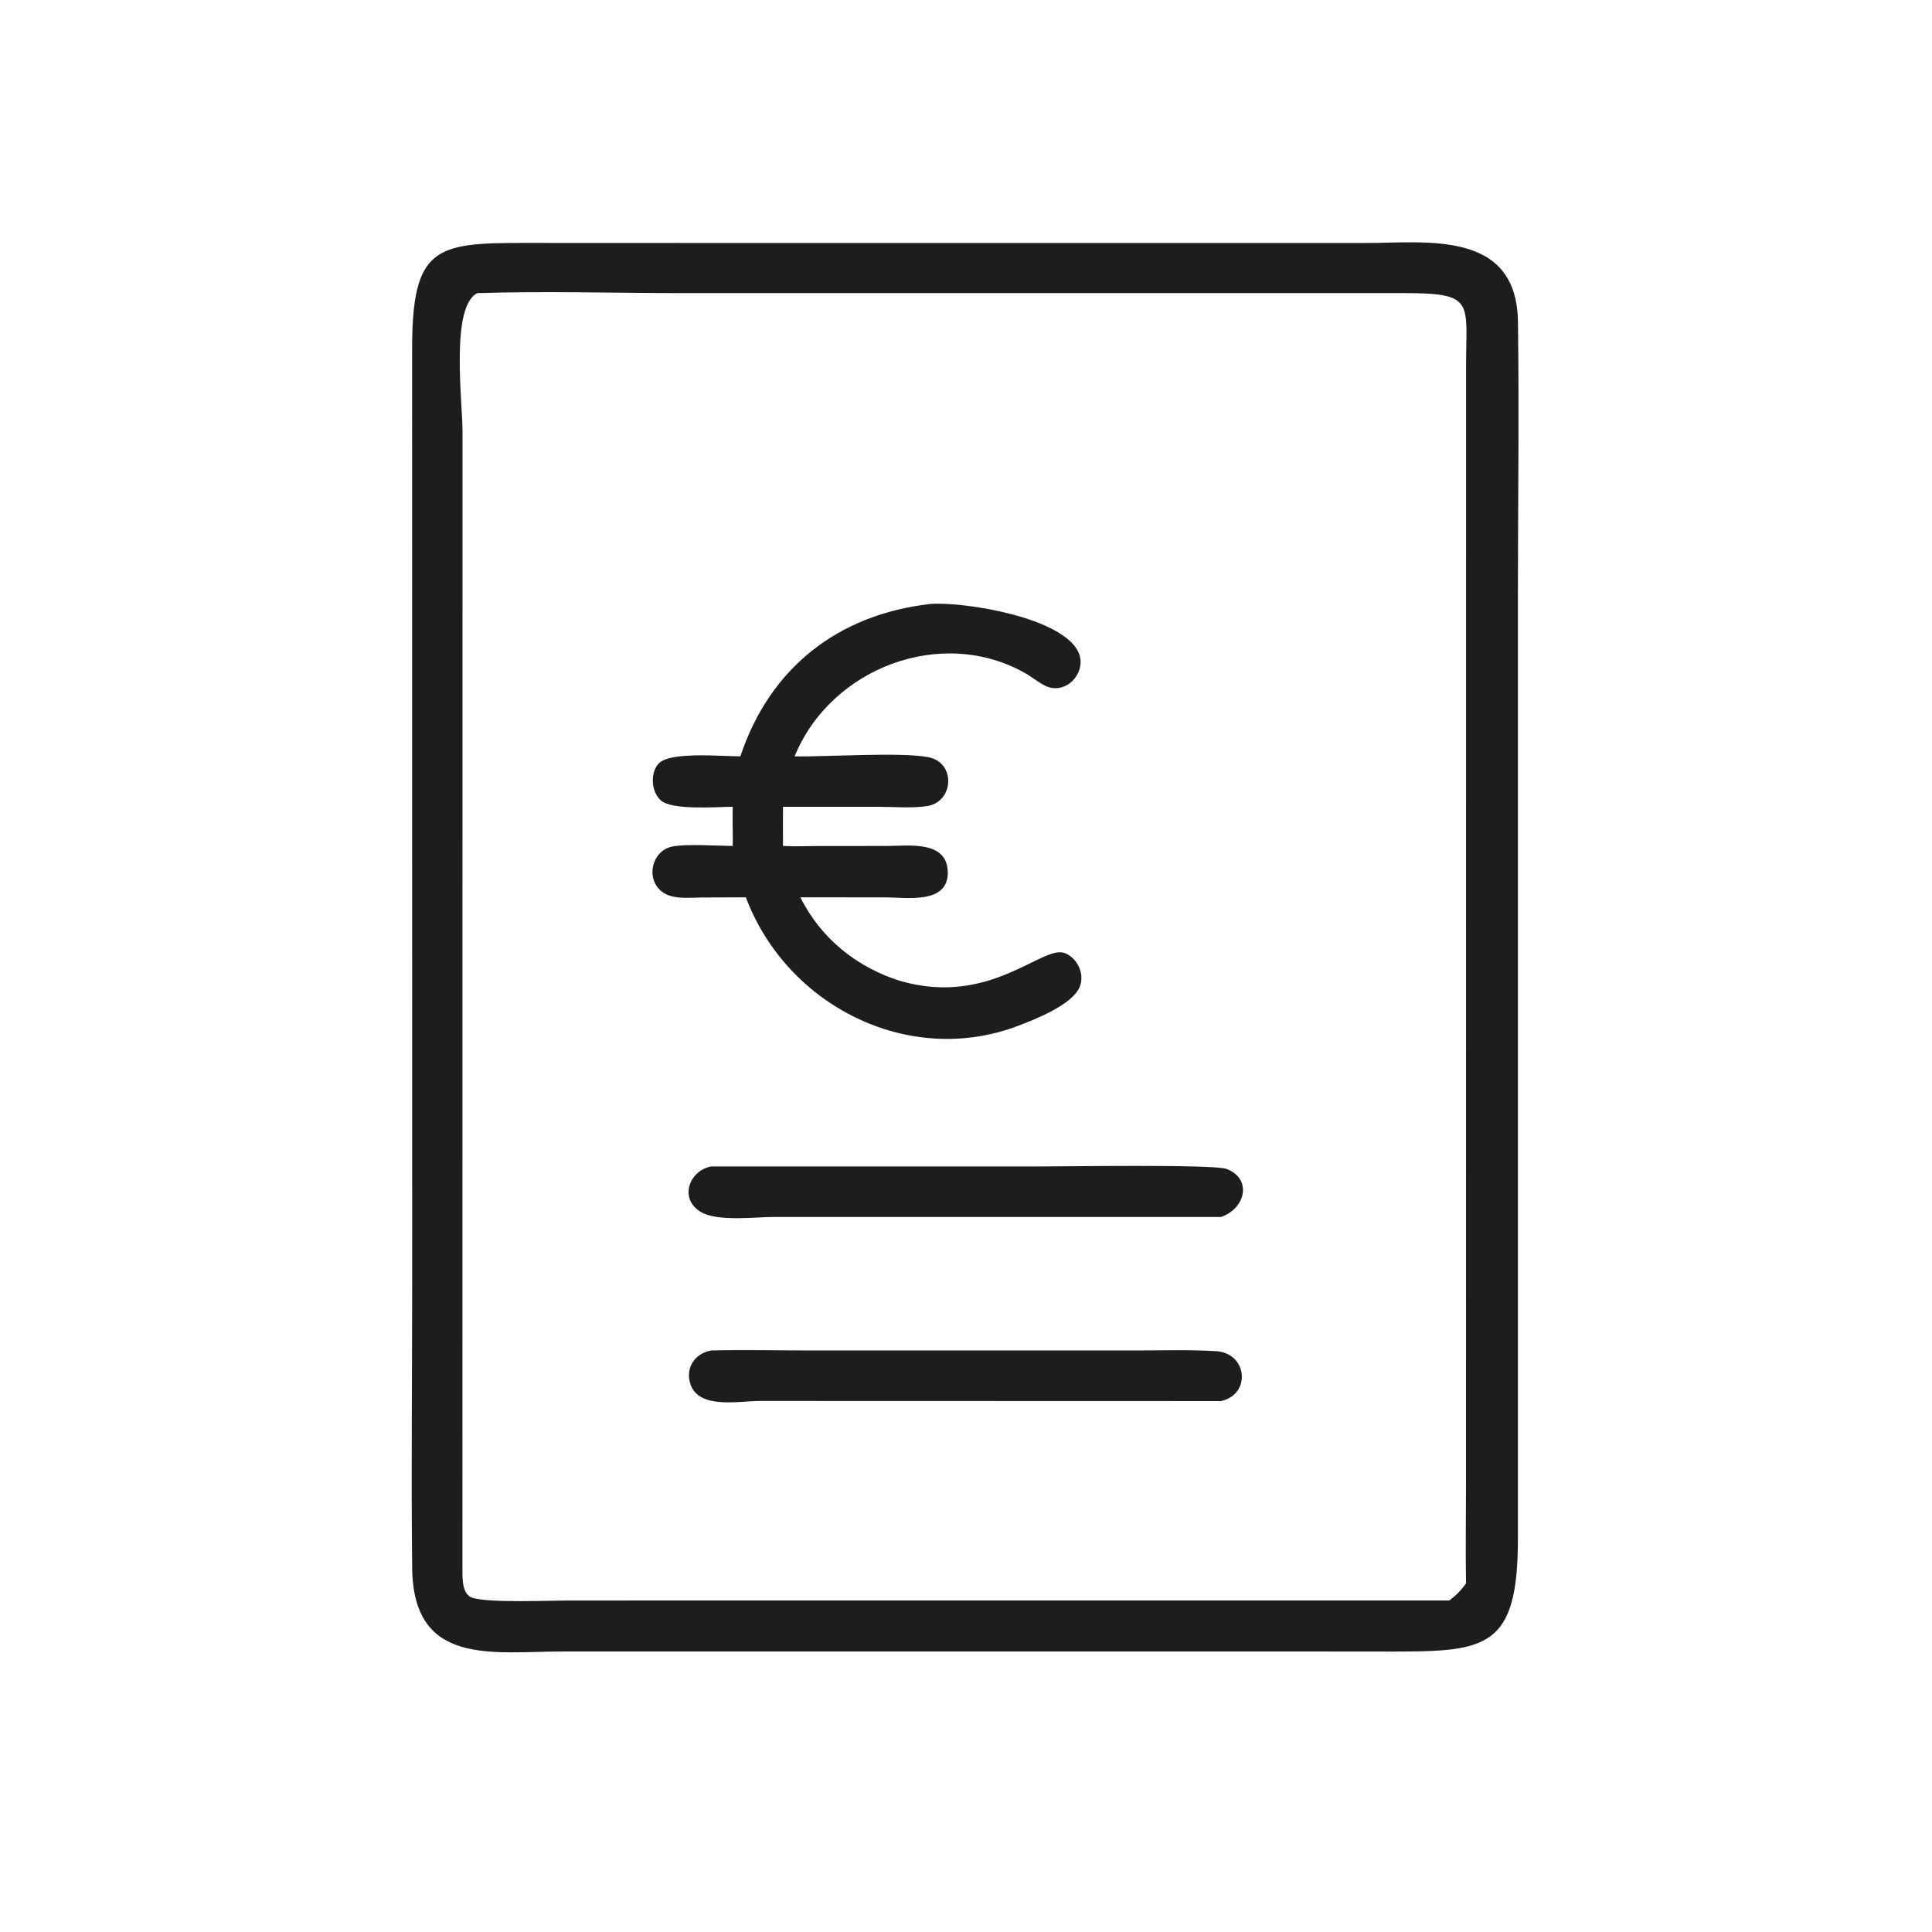 <?xml version="1.0" encoding="utf-8" ?>
<svg xmlns="http://www.w3.org/2000/svg" xmlns:xlink="http://www.w3.org/1999/xlink" width="142" height="142">
	<path fill="#1D1D1D" transform="scale(0.277 0.277)" d="M349.601 438.205L149.39 438.204C130.791 438.204 109.639 442.3 109.36 416.01C109.094 390.849 109.364 365.653 109.364 340.488L109.348 93.293C109.258 65.385 115.456 64.436 139.474 64.458L161.564 64.475L362.154 64.483C378.435 64.477 402.436 60.868 402.774 85.381C403.113 109.933 402.759 134.542 402.76 159.099L402.761 408.345C402.758 437.408 394.323 438.22 369.452 438.223L349.601 438.205ZM126.669 77.777C119.456 81.308 122.726 106.416 122.724 114.581L122.704 416.334C122.724 418.687 122.504 423.167 125.484 424.004C130.24 425.34 145.464 424.678 151.086 424.674L384.58 424.669C386.299 423.386 387.749 421.896 388.992 420.146C388.839 411.332 388.991 402.493 388.991 393.676L389.005 97.052C389.014 79.966 391.472 77.755 372.217 77.77L181.499 77.776C163.25 77.775 144.907 77.209 126.669 77.777Z"/>
	<path fill="#1D1D1D" transform="scale(0.277 0.277)" d="M196.447 200.692C204.201 177.353 222.202 163.051 246.904 160.248C256.175 159.627 281.933 163.882 286.153 173.056C288.375 177.888 283.761 183.772 278.477 182.399C276.483 181.88 274.12 179.819 272.292 178.767C249.94 165.893 220.386 177.253 210.844 200.692C219.328 200.854 238.987 199.476 246.392 200.925C253.667 202.35 253.157 212.827 245.927 213.898C241.904 214.493 237.346 214.083 233.254 214.083L207.756 214.069C207.714 217.532 207.756 221.001 207.756 224.465C210.836 224.646 213.994 224.484 217.082 224.482L235.345 224.469C241.087 224.463 251.453 222.877 251.484 231.566C251.514 239.991 240.389 238.109 235.013 238.109L212.378 238.094C217.731 248.955 227.454 256.766 238.946 260.303C262.861 267.169 276.643 250.545 282.555 252.9C285.971 254.26 287.928 258.556 286.434 261.974C284.391 266.646 274.732 270.453 270.092 272.211C240.904 283.266 208.642 266.693 197.909 238.094L186.208 238.14C182.809 238.152 178.152 238.809 175.361 236.376C171.285 232.823 173.069 225.763 178.298 224.639C181.925 223.859 190.227 224.444 194.426 224.465C194.495 220.996 194.305 217.543 194.426 214.069C190.227 214.088 178.392 215.063 175.362 212.394C172.81 210.145 172.408 205.051 174.816 202.558C177.88 199.387 191.404 200.684 196.447 200.692Z"/>
	<path fill="#1D1D1D" transform="scale(0.277 0.277)" d="M323.983 322.903L205.357 322.906C200.307 322.906 190.229 324.252 185.809 321.498C180.169 317.983 182.856 310.606 188.689 309.509L274.972 309.515C282.199 309.516 322.165 308.887 325.472 310.167C332.44 312.865 330.341 320.804 323.983 322.903Z"/>
	<path fill="#1D1D1D" transform="scale(0.277 0.277)" d="M323.983 371.76L201.742 371.725C196.04 371.698 184.694 374.225 182.984 366.512C182.073 362.402 184.717 359.053 188.689 358.332C197.296 358.125 205.953 358.329 214.566 358.329L301.769 358.328C308.706 358.329 315.738 358.098 322.66 358.519C331.04 359.029 332.042 369.996 323.983 371.76Z"/>
</svg>
